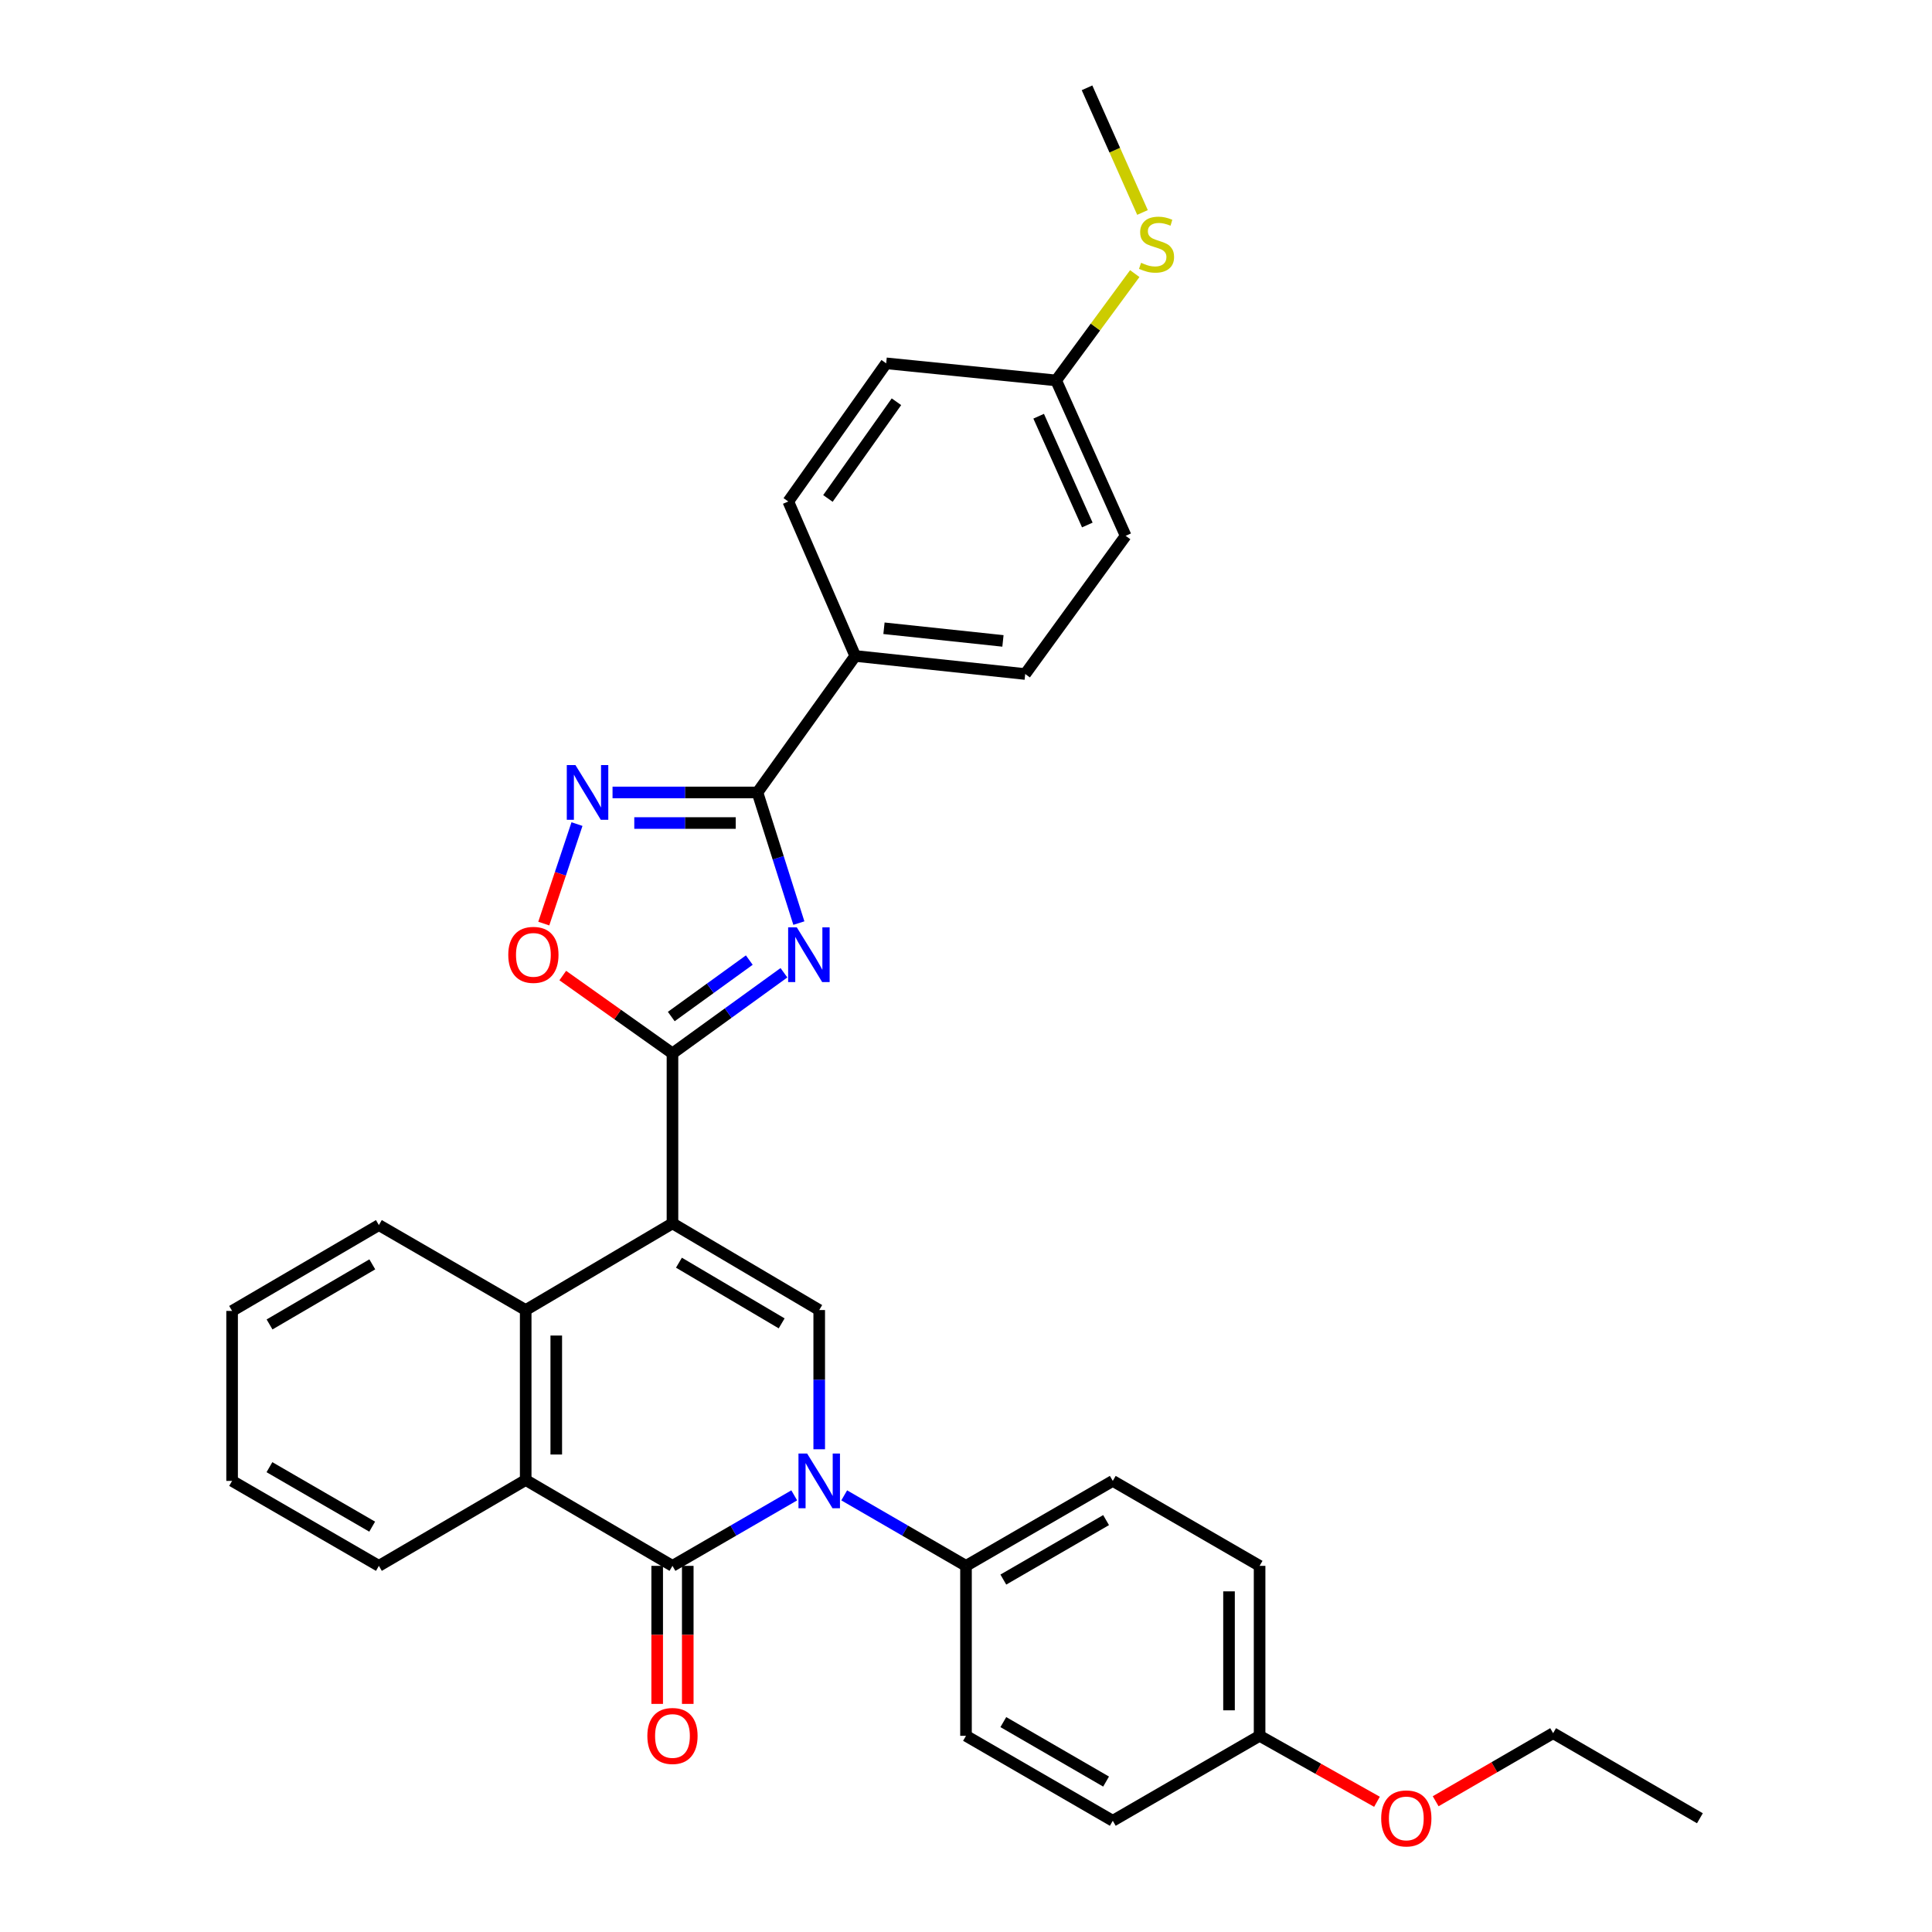 <?xml version='1.0' encoding='iso-8859-1'?>
<svg version='1.1' baseProfile='full'
              xmlns='http://www.w3.org/2000/svg'
                      xmlns:rdkit='http://www.rdkit.org/xml'
                      xmlns:xlink='http://www.w3.org/1999/xlink'
                  xml:space='preserve'
width='1000px' height='1000px' viewBox='0 0 1000 1000'>
<!-- END OF HEADER -->
<rect style='opacity:1.0;fill:#FFFFFF;stroke:none' width='1000' height='1000' x='0' y='0'> </rect>
<path class='bond-1' d='M 348.071,633.211 L 348.071,545.236' style='fill:none;fill-rule:evenodd;stroke:#000000;stroke-width:6px;stroke-linecap:butt;stroke-linejoin:miter;stroke-opacity:1' />
<path class='bond-4' d='M 348.071,633.211 L 424.027,678.077' style='fill:none;fill-rule:evenodd;stroke:#000000;stroke-width:6px;stroke-linecap:butt;stroke-linejoin:miter;stroke-opacity:1' />
<path class='bond-4' d='M 351.416,653.567 L 404.585,684.973' style='fill:none;fill-rule:evenodd;stroke:#000000;stroke-width:6px;stroke-linecap:butt;stroke-linejoin:miter;stroke-opacity:1' />
<path class='bond-6' d='M 348.071,633.211 L 272.098,678.077' style='fill:none;fill-rule:evenodd;stroke:#000000;stroke-width:6px;stroke-linecap:butt;stroke-linejoin:miter;stroke-opacity:1' />
<path class='bond-0' d='M 424.027,750.138 L 424.027,714.108' style='fill:none;fill-rule:evenodd;stroke:#0000FF;stroke-width:6px;stroke-linecap:butt;stroke-linejoin:miter;stroke-opacity:1' />
<path class='bond-0' d='M 424.027,714.108 L 424.027,678.077' style='fill:none;fill-rule:evenodd;stroke:#000000;stroke-width:6px;stroke-linecap:butt;stroke-linejoin:miter;stroke-opacity:1' />
<path class='bond-10' d='M 436.962,773.996 L 468.481,792.242' style='fill:none;fill-rule:evenodd;stroke:#0000FF;stroke-width:6px;stroke-linecap:butt;stroke-linejoin:miter;stroke-opacity:1' />
<path class='bond-10' d='M 468.481,792.242 L 500,810.487' style='fill:none;fill-rule:evenodd;stroke:#000000;stroke-width:6px;stroke-linecap:butt;stroke-linejoin:miter;stroke-opacity:1' />
<path class='bond-32' d='M 411.093,773.998 L 379.582,792.242' style='fill:none;fill-rule:evenodd;stroke:#0000FF;stroke-width:6px;stroke-linecap:butt;stroke-linejoin:miter;stroke-opacity:1' />
<path class='bond-32' d='M 379.582,792.242 L 348.071,810.487' style='fill:none;fill-rule:evenodd;stroke:#000000;stroke-width:6px;stroke-linecap:butt;stroke-linejoin:miter;stroke-opacity:1' />
<path class='bond-2' d='M 348.071,545.236 L 376.917,524.368' style='fill:none;fill-rule:evenodd;stroke:#000000;stroke-width:6px;stroke-linecap:butt;stroke-linejoin:miter;stroke-opacity:1' />
<path class='bond-2' d='M 376.917,524.368 L 405.763,503.5' style='fill:none;fill-rule:evenodd;stroke:#0000FF;stroke-width:6px;stroke-linecap:butt;stroke-linejoin:miter;stroke-opacity:1' />
<path class='bond-2' d='M 347.449,526.154 L 367.641,511.546' style='fill:none;fill-rule:evenodd;stroke:#000000;stroke-width:6px;stroke-linecap:butt;stroke-linejoin:miter;stroke-opacity:1' />
<path class='bond-2' d='M 367.641,511.546 L 387.833,496.938' style='fill:none;fill-rule:evenodd;stroke:#0000FF;stroke-width:6px;stroke-linecap:butt;stroke-linejoin:miter;stroke-opacity:1' />
<path class='bond-9' d='M 348.071,545.236 L 319.68,525.09' style='fill:none;fill-rule:evenodd;stroke:#000000;stroke-width:6px;stroke-linecap:butt;stroke-linejoin:miter;stroke-opacity:1' />
<path class='bond-9' d='M 319.68,525.09 L 291.288,504.944' style='fill:none;fill-rule:evenodd;stroke:#FF0000;stroke-width:6px;stroke-linecap:butt;stroke-linejoin:miter;stroke-opacity:1' />
<path class='bond-5' d='M 413.494,477.791 L 402.776,443.981' style='fill:none;fill-rule:evenodd;stroke:#0000FF;stroke-width:6px;stroke-linecap:butt;stroke-linejoin:miter;stroke-opacity:1' />
<path class='bond-5' d='M 402.776,443.981 L 392.059,410.171' style='fill:none;fill-rule:evenodd;stroke:#000000;stroke-width:6px;stroke-linecap:butt;stroke-linejoin:miter;stroke-opacity:1' />
<path class='bond-3' d='M 348.071,810.487 L 272.098,766.052' style='fill:none;fill-rule:evenodd;stroke:#000000;stroke-width:6px;stroke-linecap:butt;stroke-linejoin:miter;stroke-opacity:1' />
<path class='bond-12' d='M 340.158,810.487 L 340.158,846.21' style='fill:none;fill-rule:evenodd;stroke:#000000;stroke-width:6px;stroke-linecap:butt;stroke-linejoin:miter;stroke-opacity:1' />
<path class='bond-12' d='M 340.158,846.21 L 340.158,881.934' style='fill:none;fill-rule:evenodd;stroke:#FF0000;stroke-width:6px;stroke-linecap:butt;stroke-linejoin:miter;stroke-opacity:1' />
<path class='bond-12' d='M 355.984,810.487 L 355.984,846.21' style='fill:none;fill-rule:evenodd;stroke:#000000;stroke-width:6px;stroke-linecap:butt;stroke-linejoin:miter;stroke-opacity:1' />
<path class='bond-12' d='M 355.984,846.21 L 355.984,881.934' style='fill:none;fill-rule:evenodd;stroke:#FF0000;stroke-width:6px;stroke-linecap:butt;stroke-linejoin:miter;stroke-opacity:1' />
<path class='bond-11' d='M 392.059,410.171 L 442.675,339.526' style='fill:none;fill-rule:evenodd;stroke:#000000;stroke-width:6px;stroke-linecap:butt;stroke-linejoin:miter;stroke-opacity:1' />
<path class='bond-33' d='M 392.059,410.171 L 354.554,410.171' style='fill:none;fill-rule:evenodd;stroke:#000000;stroke-width:6px;stroke-linecap:butt;stroke-linejoin:miter;stroke-opacity:1' />
<path class='bond-33' d='M 354.554,410.171 L 317.049,410.171' style='fill:none;fill-rule:evenodd;stroke:#0000FF;stroke-width:6px;stroke-linecap:butt;stroke-linejoin:miter;stroke-opacity:1' />
<path class='bond-33' d='M 380.807,425.997 L 354.554,425.997' style='fill:none;fill-rule:evenodd;stroke:#000000;stroke-width:6px;stroke-linecap:butt;stroke-linejoin:miter;stroke-opacity:1' />
<path class='bond-33' d='M 354.554,425.997 L 328.301,425.997' style='fill:none;fill-rule:evenodd;stroke:#0000FF;stroke-width:6px;stroke-linecap:butt;stroke-linejoin:miter;stroke-opacity:1' />
<path class='bond-8' d='M 272.098,678.077 L 272.098,766.052' style='fill:none;fill-rule:evenodd;stroke:#000000;stroke-width:6px;stroke-linecap:butt;stroke-linejoin:miter;stroke-opacity:1' />
<path class='bond-8' d='M 287.924,691.273 L 287.924,752.855' style='fill:none;fill-rule:evenodd;stroke:#000000;stroke-width:6px;stroke-linecap:butt;stroke-linejoin:miter;stroke-opacity:1' />
<path class='bond-24' d='M 272.098,678.077 L 196.108,634.099' style='fill:none;fill-rule:evenodd;stroke:#000000;stroke-width:6px;stroke-linecap:butt;stroke-linejoin:miter;stroke-opacity:1' />
<path class='bond-7' d='M 298.646,426.545 L 290.051,452.298' style='fill:none;fill-rule:evenodd;stroke:#0000FF;stroke-width:6px;stroke-linecap:butt;stroke-linejoin:miter;stroke-opacity:1' />
<path class='bond-7' d='M 290.051,452.298 L 281.455,478.052' style='fill:none;fill-rule:evenodd;stroke:#FF0000;stroke-width:6px;stroke-linecap:butt;stroke-linejoin:miter;stroke-opacity:1' />
<path class='bond-25' d='M 272.098,766.052 L 196.108,810.487' style='fill:none;fill-rule:evenodd;stroke:#000000;stroke-width:6px;stroke-linecap:butt;stroke-linejoin:miter;stroke-opacity:1' />
<path class='bond-13' d='M 500,810.487 L 575.973,766.509' style='fill:none;fill-rule:evenodd;stroke:#000000;stroke-width:6px;stroke-linecap:butt;stroke-linejoin:miter;stroke-opacity:1' />
<path class='bond-13' d='M 519.324,817.587 L 572.506,786.802' style='fill:none;fill-rule:evenodd;stroke:#000000;stroke-width:6px;stroke-linecap:butt;stroke-linejoin:miter;stroke-opacity:1' />
<path class='bond-14' d='M 500,810.487 L 500,898.453' style='fill:none;fill-rule:evenodd;stroke:#000000;stroke-width:6px;stroke-linecap:butt;stroke-linejoin:miter;stroke-opacity:1' />
<path class='bond-15' d='M 442.675,339.526 L 530.649,348.872' style='fill:none;fill-rule:evenodd;stroke:#000000;stroke-width:6px;stroke-linecap:butt;stroke-linejoin:miter;stroke-opacity:1' />
<path class='bond-15' d='M 457.543,325.191 L 519.125,331.733' style='fill:none;fill-rule:evenodd;stroke:#000000;stroke-width:6px;stroke-linecap:butt;stroke-linejoin:miter;stroke-opacity:1' />
<path class='bond-16' d='M 442.675,339.526 L 408.016,259.57' style='fill:none;fill-rule:evenodd;stroke:#000000;stroke-width:6px;stroke-linecap:butt;stroke-linejoin:miter;stroke-opacity:1' />
<path class='bond-23' d='M 575.973,766.509 L 651.964,810.487' style='fill:none;fill-rule:evenodd;stroke:#000000;stroke-width:6px;stroke-linecap:butt;stroke-linejoin:miter;stroke-opacity:1' />
<path class='bond-22' d='M 500,898.453 L 575.973,942.431' style='fill:none;fill-rule:evenodd;stroke:#000000;stroke-width:6px;stroke-linecap:butt;stroke-linejoin:miter;stroke-opacity:1' />
<path class='bond-22' d='M 519.324,891.353 L 572.506,922.138' style='fill:none;fill-rule:evenodd;stroke:#000000;stroke-width:6px;stroke-linecap:butt;stroke-linejoin:miter;stroke-opacity:1' />
<path class='bond-21' d='M 530.649,348.872 L 582.638,277.339' style='fill:none;fill-rule:evenodd;stroke:#000000;stroke-width:6px;stroke-linecap:butt;stroke-linejoin:miter;stroke-opacity:1' />
<path class='bond-20' d='M 408.016,259.57 L 458.686,188.063' style='fill:none;fill-rule:evenodd;stroke:#000000;stroke-width:6px;stroke-linecap:butt;stroke-linejoin:miter;stroke-opacity:1' />
<path class='bond-20' d='M 428.529,257.994 L 463.998,207.939' style='fill:none;fill-rule:evenodd;stroke:#000000;stroke-width:6px;stroke-linecap:butt;stroke-linejoin:miter;stroke-opacity:1' />
<path class='bond-17' d='M 546.66,196.908 L 458.686,188.063' style='fill:none;fill-rule:evenodd;stroke:#000000;stroke-width:6px;stroke-linecap:butt;stroke-linejoin:miter;stroke-opacity:1' />
<path class='bond-18' d='M 546.66,196.908 L 567.005,169.265' style='fill:none;fill-rule:evenodd;stroke:#000000;stroke-width:6px;stroke-linecap:butt;stroke-linejoin:miter;stroke-opacity:1' />
<path class='bond-18' d='M 567.005,169.265 L 587.35,141.622' style='fill:none;fill-rule:evenodd;stroke:#CCCC00;stroke-width:6px;stroke-linecap:butt;stroke-linejoin:miter;stroke-opacity:1' />
<path class='bond-36' d='M 546.66,196.908 L 582.638,277.339' style='fill:none;fill-rule:evenodd;stroke:#000000;stroke-width:6px;stroke-linecap:butt;stroke-linejoin:miter;stroke-opacity:1' />
<path class='bond-36' d='M 537.61,215.435 L 562.794,271.737' style='fill:none;fill-rule:evenodd;stroke:#000000;stroke-width:6px;stroke-linecap:butt;stroke-linejoin:miter;stroke-opacity:1' />
<path class='bond-27' d='M 591.354,109.975 L 576.999,77.715' style='fill:none;fill-rule:evenodd;stroke:#CCCC00;stroke-width:6px;stroke-linecap:butt;stroke-linejoin:miter;stroke-opacity:1' />
<path class='bond-27' d='M 576.999,77.715 L 562.644,45.455' style='fill:none;fill-rule:evenodd;stroke:#000000;stroke-width:6px;stroke-linecap:butt;stroke-linejoin:miter;stroke-opacity:1' />
<path class='bond-19' d='M 651.964,898.453 L 575.973,942.431' style='fill:none;fill-rule:evenodd;stroke:#000000;stroke-width:6px;stroke-linecap:butt;stroke-linejoin:miter;stroke-opacity:1' />
<path class='bond-26' d='M 651.964,898.453 L 682.344,915.526' style='fill:none;fill-rule:evenodd;stroke:#000000;stroke-width:6px;stroke-linecap:butt;stroke-linejoin:miter;stroke-opacity:1' />
<path class='bond-26' d='M 682.344,915.526 L 712.724,932.6' style='fill:none;fill-rule:evenodd;stroke:#FF0000;stroke-width:6px;stroke-linecap:butt;stroke-linejoin:miter;stroke-opacity:1' />
<path class='bond-35' d='M 651.964,898.453 L 651.964,810.487' style='fill:none;fill-rule:evenodd;stroke:#000000;stroke-width:6px;stroke-linecap:butt;stroke-linejoin:miter;stroke-opacity:1' />
<path class='bond-35' d='M 636.138,885.258 L 636.138,823.682' style='fill:none;fill-rule:evenodd;stroke:#000000;stroke-width:6px;stroke-linecap:butt;stroke-linejoin:miter;stroke-opacity:1' />
<path class='bond-29' d='M 196.108,634.099 L 120.135,678.534' style='fill:none;fill-rule:evenodd;stroke:#000000;stroke-width:6px;stroke-linecap:butt;stroke-linejoin:miter;stroke-opacity:1' />
<path class='bond-29' d='M 192.702,654.425 L 139.521,685.53' style='fill:none;fill-rule:evenodd;stroke:#000000;stroke-width:6px;stroke-linecap:butt;stroke-linejoin:miter;stroke-opacity:1' />
<path class='bond-34' d='M 196.108,810.487 L 120.135,766.509' style='fill:none;fill-rule:evenodd;stroke:#000000;stroke-width:6px;stroke-linecap:butt;stroke-linejoin:miter;stroke-opacity:1' />
<path class='bond-34' d='M 192.64,790.194 L 139.459,759.409' style='fill:none;fill-rule:evenodd;stroke:#000000;stroke-width:6px;stroke-linecap:butt;stroke-linejoin:miter;stroke-opacity:1' />
<path class='bond-28' d='M 743.097,932.323 L 773.495,914.707' style='fill:none;fill-rule:evenodd;stroke:#FF0000;stroke-width:6px;stroke-linecap:butt;stroke-linejoin:miter;stroke-opacity:1' />
<path class='bond-28' d='M 773.495,914.707 L 803.892,897.09' style='fill:none;fill-rule:evenodd;stroke:#000000;stroke-width:6px;stroke-linecap:butt;stroke-linejoin:miter;stroke-opacity:1' />
<path class='bond-31' d='M 803.892,897.09 L 879.865,941.13' style='fill:none;fill-rule:evenodd;stroke:#000000;stroke-width:6px;stroke-linecap:butt;stroke-linejoin:miter;stroke-opacity:1' />
<path class='bond-30' d='M 120.135,678.534 L 120.135,766.509' style='fill:none;fill-rule:evenodd;stroke:#000000;stroke-width:6px;stroke-linecap:butt;stroke-linejoin:miter;stroke-opacity:1' />
<path  class='atom-1' d='M 417.767 752.349
L 427.047 767.349
Q 427.967 768.829, 429.447 771.509
Q 430.927 774.189, 431.007 774.349
L 431.007 752.349
L 434.767 752.349
L 434.767 780.669
L 430.887 780.669
L 420.927 764.269
Q 419.767 762.349, 418.527 760.149
Q 417.327 757.949, 416.967 757.269
L 416.967 780.669
L 413.287 780.669
L 413.287 752.349
L 417.767 752.349
' fill='#0000FF'/>
<path  class='atom-3' d='M 412.421 479.994
L 421.701 494.994
Q 422.621 496.474, 424.101 499.154
Q 425.581 501.834, 425.661 501.994
L 425.661 479.994
L 429.421 479.994
L 429.421 508.314
L 425.541 508.314
L 415.581 491.914
Q 414.421 489.994, 413.181 487.794
Q 411.981 485.594, 411.621 484.914
L 411.621 508.314
L 407.941 508.314
L 407.941 479.994
L 412.421 479.994
' fill='#0000FF'/>
<path  class='atom-8' d='M 297.851 396.011
L 307.131 411.011
Q 308.051 412.491, 309.531 415.171
Q 311.011 417.851, 311.091 418.011
L 311.091 396.011
L 314.851 396.011
L 314.851 424.331
L 310.971 424.331
L 301.011 407.931
Q 299.851 406.011, 298.611 403.811
Q 297.411 401.611, 297.051 400.931
L 297.051 424.331
L 293.371 424.331
L 293.371 396.011
L 297.851 396.011
' fill='#0000FF'/>
<path  class='atom-10' d='M 263.081 494.234
Q 263.081 487.434, 266.441 483.634
Q 269.801 479.834, 276.081 479.834
Q 282.361 479.834, 285.721 483.634
Q 289.081 487.434, 289.081 494.234
Q 289.081 501.114, 285.681 505.034
Q 282.281 508.914, 276.081 508.914
Q 269.841 508.914, 266.441 505.034
Q 263.081 501.154, 263.081 494.234
M 276.081 505.714
Q 280.401 505.714, 282.721 502.834
Q 285.081 499.914, 285.081 494.234
Q 285.081 488.674, 282.721 485.874
Q 280.401 483.034, 276.081 483.034
Q 271.761 483.034, 269.401 485.834
Q 267.081 488.634, 267.081 494.234
Q 267.081 499.954, 269.401 502.834
Q 271.761 505.714, 276.081 505.714
' fill='#FF0000'/>
<path  class='atom-13' d='M 335.071 898.533
Q 335.071 891.733, 338.431 887.933
Q 341.791 884.133, 348.071 884.133
Q 354.351 884.133, 357.711 887.933
Q 361.071 891.733, 361.071 898.533
Q 361.071 905.413, 357.671 909.333
Q 354.271 913.213, 348.071 913.213
Q 341.831 913.213, 338.431 909.333
Q 335.071 905.453, 335.071 898.533
M 348.071 910.013
Q 352.391 910.013, 354.711 907.133
Q 357.071 904.213, 357.071 898.533
Q 357.071 892.973, 354.711 890.173
Q 352.391 887.333, 348.071 887.333
Q 343.751 887.333, 341.391 890.133
Q 339.071 892.933, 339.071 898.533
Q 339.071 904.253, 341.391 907.133
Q 343.751 910.013, 348.071 910.013
' fill='#FF0000'/>
<path  class='atom-19' d='M 590.622 136.027
Q 590.942 136.147, 592.262 136.707
Q 593.582 137.267, 595.022 137.627
Q 596.502 137.947, 597.942 137.947
Q 600.622 137.947, 602.182 136.667
Q 603.742 135.347, 603.742 133.067
Q 603.742 131.507, 602.942 130.547
Q 602.182 129.587, 600.982 129.067
Q 599.782 128.547, 597.782 127.947
Q 595.262 127.187, 593.742 126.467
Q 592.262 125.747, 591.182 124.227
Q 590.142 122.707, 590.142 120.147
Q 590.142 116.587, 592.542 114.387
Q 594.982 112.187, 599.782 112.187
Q 603.062 112.187, 606.782 113.747
L 605.862 116.827
Q 602.462 115.427, 599.902 115.427
Q 597.142 115.427, 595.622 116.587
Q 594.102 117.707, 594.142 119.667
Q 594.142 121.187, 594.902 122.107
Q 595.702 123.027, 596.822 123.547
Q 597.982 124.067, 599.902 124.667
Q 602.462 125.467, 603.982 126.267
Q 605.502 127.067, 606.582 128.707
Q 607.702 130.307, 607.702 133.067
Q 607.702 136.987, 605.062 139.107
Q 602.462 141.187, 598.102 141.187
Q 595.582 141.187, 593.662 140.627
Q 591.782 140.107, 589.542 139.187
L 590.622 136.027
' fill='#CCCC00'/>
<path  class='atom-27' d='M 714.902 941.21
Q 714.902 934.41, 718.262 930.61
Q 721.622 926.81, 727.902 926.81
Q 734.182 926.81, 737.542 930.61
Q 740.902 934.41, 740.902 941.21
Q 740.902 948.09, 737.502 952.01
Q 734.102 955.89, 727.902 955.89
Q 721.662 955.89, 718.262 952.01
Q 714.902 948.13, 714.902 941.21
M 727.902 952.69
Q 732.222 952.69, 734.542 949.81
Q 736.902 946.89, 736.902 941.21
Q 736.902 935.65, 734.542 932.85
Q 732.222 930.01, 727.902 930.01
Q 723.582 930.01, 721.222 932.81
Q 718.902 935.61, 718.902 941.21
Q 718.902 946.93, 721.222 949.81
Q 723.582 952.69, 727.902 952.69
' fill='#FF0000'/>
</svg>
